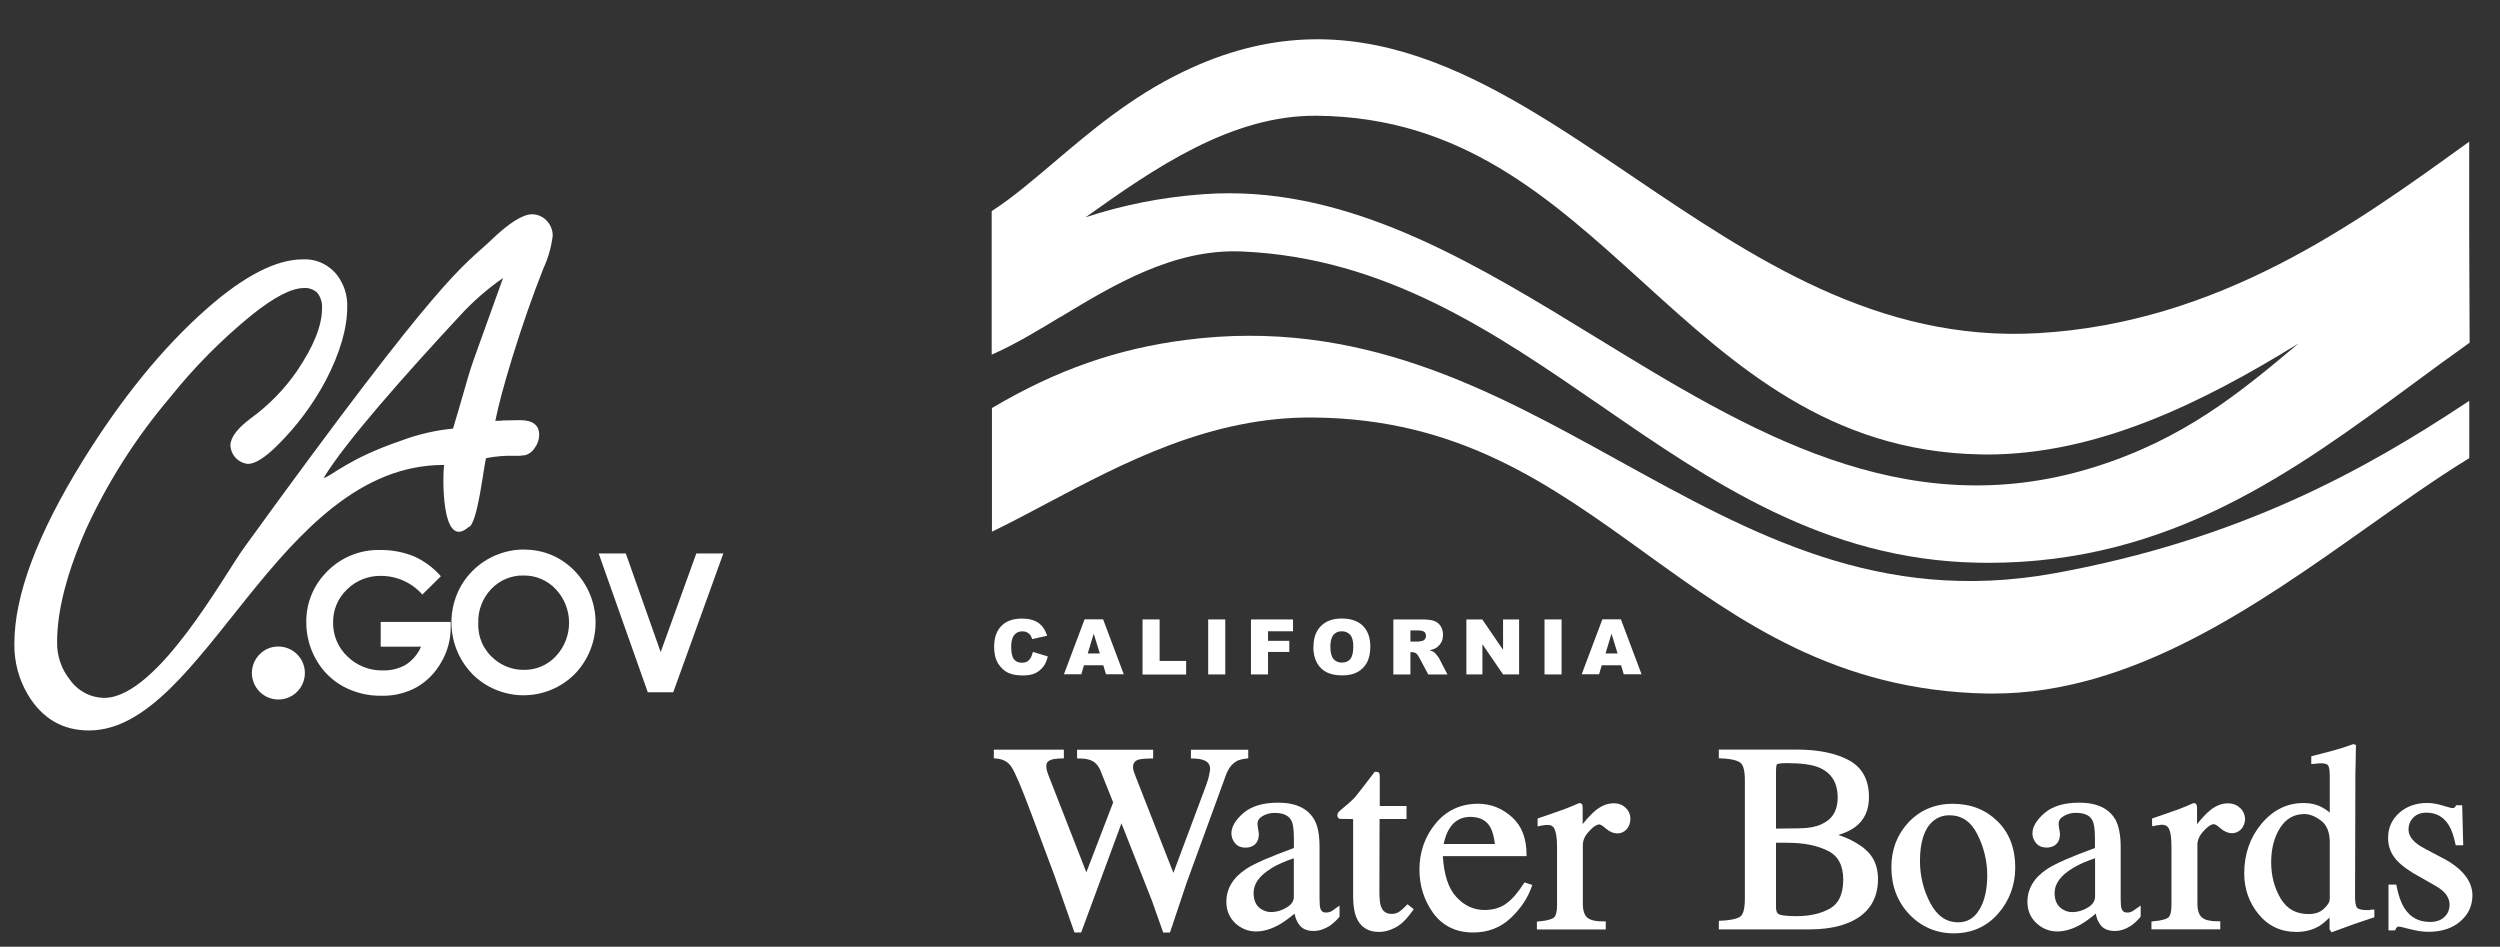 <svg width="169" height="64" viewBox="0 0 169 64" fill="none" xmlns="http://www.w3.org/2000/svg">
<rect x="0" y="0" width="169" height="64" fill="#333333" stroke="none"/>
<path d="M30.625 28.971C30.762 28.534 31.105 27.36 31.654 25.449C31.792 24.958 32.135 23.966 32.684 22.471C33.239 20.941 33.676 19.713 34.007 18.794C32.933 19.538 31.946 20.401 31.066 21.368C27.493 25.217 23.346 29.871 21.875 32.313C22.427 32.184 23.529 31.011 27.103 29.794C28.235 29.365 29.42 29.089 30.625 28.974V28.971ZM29.993 31.43C18.732 31.43 13.816 49.379 6.015 49.379C4.243 49.379 2.873 48.583 1.904 46.993C1.273 45.943 0.95 44.736 0.971 43.511C0.971 40.249 2.517 36.12 5.61 31.125C8.243 26.882 11.03 23.466 13.971 20.875C16.5 18.647 18.668 17.533 20.474 17.533C20.925 17.511 21.375 17.6 21.783 17.792C22.191 17.985 22.546 18.274 22.816 18.636C23.263 19.24 23.495 19.977 23.474 20.728C23.474 22.199 22.984 23.874 22.004 25.754C21.142 27.36 20.046 28.828 18.75 30.11C17.904 30.946 17.24 31.363 16.757 31.36C16.444 31.328 16.152 31.184 15.935 30.955C15.719 30.725 15.591 30.426 15.577 30.11C15.577 29.576 16.038 28.963 16.96 28.272C18.17 27.395 19.221 26.318 20.07 25.088C21.202 23.419 21.768 22.009 21.768 20.857C21.798 20.482 21.689 20.109 21.463 19.809C21.343 19.69 21.199 19.599 21.04 19.54C20.882 19.482 20.713 19.458 20.544 19.471C19.708 19.471 18.527 20.083 17 21.309C14.969 22.964 13.12 24.831 11.485 26.879C9.217 29.552 7.321 32.52 5.849 35.702C4.523 38.705 3.86 41.27 3.86 43.397C3.84 44.332 4.153 45.245 4.743 45.971C5.013 46.349 5.371 46.657 5.786 46.867C6.201 47.077 6.66 47.183 7.125 47.176C10.691 47.044 15.136 38.901 16.511 37.007C30.114 18.221 31.158 18.169 33.221 16.213C34.419 15.064 35.336 14.488 35.971 14.485C36.166 14.486 36.359 14.529 36.536 14.612C36.713 14.694 36.87 14.814 36.996 14.963C37.231 15.226 37.362 15.566 37.364 15.919C37.274 16.691 37.06 17.443 36.732 18.147C35.996 20.012 35.3 22.005 34.644 24.125C34.068 26.003 33.681 27.444 33.485 28.449C33.667 28.452 33.849 28.444 34.029 28.423C34.467 28.423 34.831 28.401 35.132 28.401C36.012 28.401 36.451 28.734 36.449 29.401C36.446 29.708 36.347 30.006 36.166 30.254C36.023 30.5 35.793 30.683 35.522 30.768C35.279 30.809 35.033 30.823 34.787 30.813C34.141 30.792 33.495 30.845 32.86 30.971C32.702 31.449 32.287 35.496 31.673 35.632C29.779 37.287 29.923 31.956 30.026 31.416L29.993 31.43Z" fill="white"/>
<path d="M18.827 43.706C19.241 43.708 19.642 43.853 19.961 44.117C20.279 44.381 20.497 44.748 20.576 45.154C20.655 45.56 20.591 45.982 20.395 46.346C20.198 46.71 19.882 46.995 19.498 47.153C19.116 47.31 18.69 47.33 18.294 47.208C17.898 47.087 17.557 46.832 17.328 46.487C17.098 46.142 16.996 45.729 17.037 45.317C17.079 44.905 17.262 44.52 17.555 44.228C17.72 44.059 17.918 43.925 18.137 43.835C18.356 43.745 18.591 43.701 18.827 43.706Z" fill="white"/>
<path d="M29.808 38.949L28.551 40.191C28.203 39.797 27.776 39.48 27.297 39.263C26.818 39.045 26.298 38.932 25.772 38.93C25.344 38.919 24.918 38.995 24.52 39.153C24.122 39.311 23.76 39.548 23.456 39.849C23.153 40.135 22.914 40.481 22.752 40.865C22.591 41.248 22.511 41.661 22.518 42.077C22.511 42.507 22.593 42.934 22.76 43.331C22.927 43.727 23.175 44.084 23.489 44.379C23.805 44.687 24.179 44.93 24.59 45.091C25.001 45.253 25.44 45.331 25.882 45.32C26.428 45.338 26.968 45.203 27.441 44.93C27.894 44.635 28.25 44.211 28.463 43.713H25.735V42.041H30.466V42.438C30.466 43.258 30.245 44.063 29.827 44.768C29.439 45.468 28.868 46.05 28.176 46.452C27.447 46.852 26.625 47.053 25.794 47.033C24.885 47.049 23.987 46.83 23.187 46.397C22.425 45.977 21.796 45.352 21.371 44.592C20.93 43.821 20.7 42.947 20.706 42.059C20.689 40.862 21.13 39.704 21.937 38.82C22.411 38.283 22.998 37.858 23.656 37.574C24.314 37.291 25.026 37.156 25.742 37.18C26.53 37.174 27.31 37.328 28.036 37.632C28.709 37.943 29.309 38.391 29.797 38.949H29.808Z" fill="white"/>
<path d="M35.419 37.154C36.058 37.147 36.691 37.27 37.28 37.518C37.869 37.765 38.4 38.131 38.842 38.592C39.752 39.527 40.261 40.78 40.261 42.084C40.261 43.389 39.752 44.642 38.842 45.577C38.385 46.032 37.843 46.392 37.246 46.636C36.649 46.88 36.01 47.004 35.366 47.001C34.721 46.997 34.083 46.866 33.489 46.616C32.895 46.365 32.357 46 31.904 45.54C31.159 44.76 30.685 43.761 30.553 42.69C30.42 41.619 30.636 40.534 31.169 39.596C31.601 38.853 32.22 38.236 32.964 37.806C33.709 37.377 34.553 37.149 35.412 37.147L35.419 37.154ZM35.394 38.904C34.987 38.895 34.583 38.971 34.207 39.128C33.832 39.284 33.493 39.517 33.213 39.812C32.92 40.117 32.69 40.478 32.539 40.874C32.387 41.269 32.316 41.691 32.331 42.114C32.31 42.581 32.399 43.048 32.59 43.475C32.782 43.902 33.071 44.278 33.434 44.573C33.99 45.039 34.694 45.291 35.419 45.283C35.822 45.288 36.222 45.209 36.593 45.051C36.964 44.893 37.298 44.659 37.574 44.364C38.15 43.75 38.47 42.941 38.47 42.099C38.47 41.258 38.15 40.448 37.574 39.834C37.296 39.535 36.958 39.297 36.583 39.137C36.207 38.977 35.802 38.897 35.394 38.904Z" fill="white"/>
<path d="M40.471 37.416H42.305L44.662 44.081L47.07 37.416H48.897L45.511 46.798H43.791L40.471 37.416Z" fill="white"/>
<path d="M160.251 61.507C160.218 61.515 160.189 61.515 160.169 61.52H159.979C159.485 61.52 159.361 61.4 159.324 61.346C159.242 61.223 159.201 60.98 159.201 60.626L159.221 53.452V52.41C159.229 52.088 159.234 51.775 159.242 51.478L159.262 50.358L159.081 50.304L159.04 50.317C158.838 50.395 158.686 50.44 158.566 50.481C158.377 50.543 158.15 50.621 157.87 50.696C157.606 50.774 157.342 50.84 157.07 50.91L156.242 51.124V51.651L156.605 51.619C156.667 51.61 156.708 51.606 156.745 51.606C156.786 51.598 156.836 51.598 156.885 51.598C157.14 51.598 157.322 51.647 157.379 51.742C157.429 51.821 157.491 51.998 157.491 52.41V54.927C157.326 54.787 157.157 54.676 156.984 54.585C156.617 54.383 156.205 54.284 155.727 54.284C154.602 54.284 153.642 54.762 152.864 55.702C152.097 56.621 151.71 57.745 151.71 59.043C151.71 60.086 152.035 61.009 152.674 61.796C153.329 62.595 154.19 62.999 155.233 62.999C155.822 62.999 156.353 62.859 156.803 62.587C156.996 62.463 157.227 62.274 157.478 62.022V62.83L157.618 63.023L159.114 62.475L159.955 62.191C160.227 62.1 160.379 62.047 160.408 62.039L160.507 62.01V61.483L160.367 61.495C160.334 61.483 160.297 61.487 160.255 61.495L160.251 61.507ZM157.491 56.983V60.757C157.491 60.959 157.359 61.19 157.103 61.425C156.84 61.676 156.498 61.791 156.061 61.791C155.22 61.791 154.602 61.45 154.178 60.749C153.754 60.04 153.531 59.212 153.531 58.297C153.531 57.383 153.733 56.588 154.137 55.961C154.541 55.335 155.076 55.03 155.785 55.03C156.139 55.03 156.522 55.183 156.91 55.483C157.297 55.768 157.495 56.27 157.495 56.983H157.491Z" fill="white"/>
<path d="M165.158 58.026L163.976 57.399C163.205 57.012 162.814 56.567 162.814 56.077C162.814 55.772 162.917 55.5 163.135 55.277C163.35 55.047 163.65 54.935 164.025 54.935C164.672 54.935 165.179 55.212 165.521 55.755C165.715 56.056 165.863 56.476 165.986 57.041L166.007 57.14H166.514L166.444 54.437H166.032L165.999 54.499C165.97 54.552 165.937 54.581 165.921 54.597C165.912 54.606 165.871 54.626 165.76 54.626C165.727 54.626 165.529 54.577 165.15 54.462C164.767 54.342 164.408 54.28 164.075 54.28C163.333 54.28 162.699 54.503 162.2 54.94C161.693 55.385 161.434 55.961 161.434 56.649C161.434 57.206 161.623 57.704 161.99 58.124C162.352 58.528 162.909 58.924 163.638 59.311L164.639 59.88C165.002 60.09 165.245 60.296 165.381 60.506C165.517 60.716 165.591 60.922 165.591 61.145C165.591 61.499 165.471 61.783 165.228 61.998C164.998 62.22 164.684 62.323 164.268 62.323C163.502 62.323 162.942 62.018 162.546 61.4C162.315 61.046 162.134 60.547 162.01 59.904L161.99 59.801H161.462V62.896H161.907L161.94 62.818C161.969 62.756 161.994 62.714 162.039 62.677C162.072 62.648 162.101 62.636 162.142 62.636C162.192 62.636 162.406 62.669 162.909 62.809C163.387 62.929 163.79 62.99 164.161 62.99C165.039 62.99 165.76 62.76 166.296 62.302C166.852 61.837 167.136 61.239 167.136 60.51C167.128 59.567 166.469 58.722 165.162 58.022L165.158 58.026Z" fill="white"/>
<path d="M71.715 21.413C75.299 19.25 79.362 16.798 83.956 17C93.692 17.416 101.088 22.513 108.241 27.441C115.657 32.558 123.329 37.84 133.687 38.038C133.931 38.047 134.174 38.047 134.417 38.047C146.691 38.047 155.047 31.895 163.127 25.945C164.35 25.043 165.615 24.112 166.868 23.222L166.946 23.168L166.917 15.55V9.58L166.617 9.794C159.192 15.154 149.958 21.825 137.779 22.521C126.943 23.148 118.492 17.429 110.313 11.899C100.68 5.389 91.582 -0.754 79.984 4.85C76.465 6.539 73.701 8.896 71.253 10.972C69.807 12.196 68.447 13.358 67.116 14.219L67.038 14.281V23.976L67.302 23.856C68.727 23.209 70.174 22.336 71.706 21.409L71.715 21.413ZM73.391 14.685C78.027 11.376 83.255 7.763 89.028 7.824C98.781 7.923 104.755 13.35 111.088 19.097C117.272 24.713 123.667 30.515 133.836 30.717C133.996 30.717 134.149 30.725 134.31 30.725C141.726 30.725 148.788 27.293 155.385 23.214C151.417 26.551 147.634 29.691 141.52 31.594C128.71 35.57 118.138 29.085 107.907 22.818C100.083 18.022 92.003 13.065 83.103 13.065C82.526 13.065 81.941 13.086 81.36 13.127C78.567 13.329 75.946 13.844 73.396 14.685H73.391Z" fill="white"/>
<path d="M134.746 46.884C144.145 46.884 152.546 40.935 159.971 35.681C162.36 33.992 164.614 32.393 166.831 31.026L166.922 30.972V27.095L166.629 27.288C159.983 31.681 151.483 36.477 138.83 38.763C127.07 40.877 118.48 36.135 109.386 31.116C100.796 26.37 91.908 21.462 80.161 22.979C75.538 23.568 71.406 25.014 67.145 27.532L67.055 27.585V35.941L67.327 35.809C68.439 35.265 69.572 34.664 70.767 34.029C75.959 31.277 81.867 28.149 88.801 28.224C98.645 28.314 104.772 32.735 111.265 37.42C117.59 41.985 124.129 46.699 134.355 46.884H134.751H134.746Z" fill="white"/>
<path d="M83.569 51.466C83.721 51.376 83.956 51.314 84.269 51.273L84.381 51.26V50.683H80.507V51.273H80.631C80.973 51.281 81.22 51.322 81.389 51.396C81.661 51.499 81.801 51.689 81.801 51.965C81.801 52.055 81.781 52.179 81.752 52.311C81.711 52.566 81.62 52.859 81.488 53.209L79.321 59.006L76.799 52.57C76.709 52.327 76.647 52.175 76.626 52.092C76.606 52.031 76.593 51.948 76.593 51.858C76.593 51.606 76.704 51.446 76.927 51.363C77.071 51.31 77.364 51.281 77.829 51.273H77.953V50.683H72.811V51.273H72.934C73.289 51.273 73.569 51.322 73.746 51.396C74.039 51.516 74.253 51.751 74.401 52.117L75.25 54.243L73.437 58.969L70.916 52.513C70.846 52.34 70.804 52.2 70.771 52.097C70.743 51.998 70.73 51.895 70.73 51.783C70.73 51.573 70.833 51.441 71.056 51.359C71.2 51.31 71.451 51.277 71.793 51.268H71.917V50.679H67.183V51.264L67.302 51.273C67.788 51.301 68.155 51.495 68.377 51.849C68.621 52.216 69.053 53.225 69.721 55.014L71.29 59.212L72.634 63.036H73.087L75.81 55.657L77.867 60.877L78.633 63.04H79.09L80.211 59.69L82.914 52.282C83.079 51.899 83.289 51.635 83.573 51.474L83.569 51.466Z" fill="white"/>
<path d="M89.902 61.639C89.84 61.672 89.749 61.689 89.626 61.689C89.436 61.689 89.325 61.606 89.263 61.433C89.222 61.322 89.201 61.099 89.201 60.774V57.255C89.201 56.448 89.09 55.85 88.855 55.426C88.422 54.655 87.599 54.26 86.404 54.26C85.39 54.26 84.603 54.495 84.055 54.96C83.519 55.426 83.243 55.883 83.243 56.336C83.243 56.58 83.326 56.802 83.486 56.996C83.651 57.197 83.89 57.3 84.195 57.3C84.397 57.3 84.562 57.259 84.71 57.169C84.966 57.025 85.097 56.752 85.097 56.378C85.097 56.345 85.089 56.266 85.048 56.044C85.015 55.834 85.007 55.743 85.007 55.702C85.007 55.471 85.118 55.298 85.349 55.166C85.6 55.022 85.864 54.952 86.156 54.952C86.746 54.952 87.116 55.125 87.302 55.475C87.38 55.62 87.467 55.941 87.467 56.658V57.325C85.839 57.923 84.784 58.38 84.249 58.734C83.35 59.324 82.901 60.078 82.901 60.963C82.901 61.54 83.103 62.026 83.499 62.401C83.903 62.776 84.376 62.966 84.916 62.966C85.423 62.966 85.967 62.801 86.523 62.48C86.824 62.298 87.158 62.055 87.516 61.759C87.557 62.035 87.66 62.286 87.817 62.496C88.019 62.789 88.353 62.933 88.797 62.933C89.164 62.933 89.527 62.813 89.889 62.587C90.132 62.414 90.343 62.22 90.524 61.998L90.553 61.965V61.215L90.351 61.359C90.219 61.458 90.025 61.602 89.914 61.643L89.902 61.639ZM85.954 58.685C86.35 58.45 86.857 58.219 87.463 58.017V60.626C87.463 60.918 87.302 61.153 86.984 61.343C86.638 61.553 86.288 61.656 85.921 61.656C85.67 61.656 85.435 61.577 85.221 61.433C84.9 61.211 84.743 60.856 84.743 60.358C84.743 59.731 85.155 59.175 85.959 58.689L85.954 58.685Z" fill="white"/>
<path d="M95.072 61.202C94.879 61.404 94.706 61.557 94.549 61.656C94.417 61.738 94.257 61.779 94.071 61.779C93.704 61.779 93.474 61.614 93.35 61.264C93.28 61.05 93.247 60.728 93.247 60.292L93.259 55.364H95.081V54.486H93.272V52.451C93.272 52.348 93.251 52.278 93.21 52.228L93.16 52.195C93.111 52.183 93.058 52.175 92.987 52.175H92.926L92.893 52.224C92.303 53.003 91.822 53.621 91.615 53.872C91.434 54.074 91.129 54.35 90.746 54.663C90.606 54.783 90.515 54.857 90.47 54.915C90.429 54.964 90.408 55.034 90.408 55.129C90.408 55.17 90.416 55.211 90.449 55.273C90.482 55.314 90.528 55.335 90.561 55.356L91.471 55.368V60.568C91.471 61.173 91.541 61.651 91.681 61.998C91.953 62.665 92.472 62.999 93.222 62.999C93.568 62.999 93.923 62.908 94.277 62.727C94.64 62.554 94.978 62.249 95.299 61.825L95.571 61.462L95.147 61.128L95.076 61.198L95.072 61.202Z" fill="white"/>
<path d="M103.004 59.727C102.629 60.317 102.254 60.758 101.85 61.062C101.446 61.363 100.94 61.516 100.35 61.516C99.621 61.516 98.974 61.215 98.439 60.626C97.915 60.057 97.61 59.13 97.536 57.873H103.193V57.75C103.193 56.666 102.86 55.817 102.205 55.232C101.549 54.643 100.779 54.334 99.918 54.334C98.752 54.334 97.784 54.779 97.054 55.661C96.325 56.538 95.954 57.593 95.954 58.788C95.954 59.892 96.275 60.885 96.898 61.742C97.532 62.595 98.434 63.036 99.588 63.036C100.581 63.036 101.438 62.711 102.13 62.055C102.81 61.408 103.284 60.7 103.54 59.942L103.581 59.822L103.053 59.649L103 59.727H103.004ZM97.59 57.057C97.672 56.662 97.792 56.328 97.957 56.048C98.282 55.5 98.768 55.22 99.394 55.22C100.041 55.228 100.486 55.455 100.75 55.928C100.89 56.18 100.993 56.555 101.055 57.053H97.586L97.59 57.057Z" fill="white"/>
<path d="M109.064 54.305C108.661 54.305 108.273 54.458 107.878 54.771C107.594 55.005 107.293 55.327 106.988 55.71V54.639C106.988 54.556 106.98 54.478 106.976 54.429L106.963 54.4C106.914 54.309 106.84 54.289 106.774 54.289L106.724 54.301C106.39 54.445 106.086 54.573 105.814 54.676L105.682 54.725C105.538 54.775 105.336 54.849 105.076 54.94C104.713 55.059 104.367 55.183 104.025 55.302L103.943 55.331V55.867L104.124 55.825C104.215 55.805 104.297 55.792 104.396 55.784C104.507 55.764 104.578 55.764 104.61 55.764C104.862 55.764 105.006 55.854 105.097 56.069C105.167 56.229 105.257 56.563 105.257 57.251V61.215C105.257 61.631 105.179 61.915 105.035 62.035C104.924 62.117 104.66 62.237 104.005 62.29L103.894 62.303V62.83H108.549V62.286H108.426C107.898 62.298 107.528 62.208 107.313 62.043C107.103 61.87 107 61.544 107 61.083V57.119C107 56.806 107.14 56.493 107.425 56.188C107.791 55.792 108.01 55.731 108.1 55.731C108.154 55.731 108.29 55.764 108.554 56.007C109.06 56.452 109.629 56.431 109.963 56.056C110.128 55.867 110.214 55.623 110.214 55.36C110.214 55.059 110.103 54.804 109.893 54.61C109.683 54.4 109.398 54.297 109.064 54.297V54.305Z" fill="white"/>
<path d="M126.016 57.346C125.509 56.958 124.924 56.649 124.265 56.443C124.751 56.299 125.118 56.122 125.39 55.92C126.024 55.463 126.342 54.775 126.342 53.885C126.342 52.71 125.884 51.874 124.978 51.388C124.1 50.914 122.914 50.671 121.447 50.671H116.193V51.256L116.313 51.264C117.182 51.297 117.528 51.454 117.668 51.577C117.8 51.689 117.953 51.973 117.953 52.752V60.753C117.953 61.54 117.8 61.829 117.668 61.94C117.549 62.039 117.215 62.203 116.313 62.241L116.193 62.249V62.826H122.287C123.317 62.826 124.199 62.686 124.899 62.401C126.267 61.857 126.955 60.844 126.955 59.394C126.943 58.512 126.634 57.844 126.012 57.35L126.016 57.346ZM120.804 56.971C121.945 56.971 122.848 57.152 123.569 57.519C124.257 57.852 124.603 58.508 124.603 59.464C124.603 60.419 124.302 61.075 123.721 61.408C123.111 61.754 122.366 61.932 121.443 61.932C120.656 61.932 120.367 61.861 120.26 61.808C120.178 61.767 120.058 61.668 120.058 61.322V56.971H120.8H120.804ZM123.14 55.718C122.757 55.891 122.258 55.99 121.665 55.994L120.058 56.015V52.088C120.058 51.742 120.12 51.672 120.128 51.664C120.149 51.651 120.272 51.586 120.767 51.586C121.756 51.586 122.489 51.684 122.971 51.886C123.82 52.249 124.228 52.921 124.228 53.942C124.22 54.803 123.865 55.389 123.136 55.714L123.14 55.718Z" fill="white"/>
<path d="M132.027 54.334C130.812 54.334 129.802 54.758 129.019 55.587C128.249 56.407 127.857 57.428 127.857 58.623C127.857 59.896 128.269 60.972 129.081 61.821C129.901 62.669 130.911 63.094 132.068 63.094C133.292 63.094 134.306 62.64 135.076 61.759C135.842 60.877 136.23 59.826 136.23 58.64C136.23 57.346 135.826 56.291 135.027 55.512C134.24 54.742 133.234 54.338 132.023 54.338L132.027 54.334ZM133.799 61.499C133.457 62.068 132.991 62.348 132.373 62.348C131.574 62.348 130.956 61.923 130.49 61.054C130.025 60.172 129.79 59.212 129.79 58.199C129.79 56.942 130.074 56.044 130.639 55.537C130.964 55.253 131.339 55.113 131.78 55.113C132.608 55.113 133.226 55.529 133.663 56.386C134.108 57.264 134.339 58.207 134.339 59.192C134.33 60.164 134.157 60.914 133.803 61.499H133.799Z" fill="white"/>
<path d="M144.075 61.639C143.996 61.672 143.91 61.689 143.782 61.689C143.593 61.689 143.481 61.606 143.42 61.433C143.378 61.33 143.358 61.112 143.358 60.774V57.255C143.358 56.468 143.238 55.858 143.012 55.426C142.579 54.655 141.755 54.26 140.56 54.26C139.546 54.26 138.751 54.495 138.212 54.96C137.672 55.426 137.392 55.891 137.392 56.336C137.392 56.571 137.474 56.802 137.643 56.996C137.808 57.197 138.055 57.296 138.352 57.296C138.553 57.296 138.727 57.247 138.867 57.165C139.122 57.012 139.254 56.748 139.254 56.373C139.254 56.295 139.225 56.151 139.204 56.04C139.172 55.838 139.163 55.739 139.163 55.698C139.163 55.467 139.275 55.294 139.518 55.162C139.761 55.022 140.024 54.948 140.309 54.948C140.906 54.948 141.281 55.113 141.454 55.471C141.532 55.624 141.619 55.949 141.619 56.658V57.325C140 57.914 138.949 58.38 138.401 58.734C137.503 59.324 137.054 60.078 137.054 60.963C137.054 61.54 137.256 62.026 137.659 62.401C138.055 62.776 138.537 62.966 139.077 62.966C139.584 62.966 140.127 62.801 140.684 62.48C140.989 62.298 141.322 62.055 141.677 61.759C141.718 62.035 141.817 62.286 141.969 62.496C142.179 62.789 142.505 62.933 142.958 62.933C143.325 62.933 143.679 62.822 144.042 62.587C144.285 62.422 144.495 62.224 144.68 61.998L144.709 61.965V61.215L144.507 61.359C144.293 61.511 144.145 61.61 144.075 61.643V61.639ZM140.119 58.685C140.506 58.45 141.017 58.219 141.627 58.017V60.626C141.619 60.918 141.462 61.153 141.141 61.347C140.799 61.557 140.445 61.66 140.078 61.66C139.823 61.66 139.592 61.581 139.378 61.437C139.052 61.206 138.891 60.86 138.891 60.362C138.891 59.736 139.303 59.175 140.123 58.685H140.119Z" fill="white"/>
<path d="M151.425 54.618C151.211 54.408 150.931 54.305 150.597 54.305C150.193 54.305 149.789 54.466 149.41 54.771C149.126 55.005 148.834 55.319 148.52 55.714V54.643C148.52 54.532 148.512 54.47 148.492 54.42C148.471 54.35 148.409 54.289 148.302 54.289L148.253 54.301C147.911 54.453 147.614 54.577 147.334 54.684C147.202 54.734 146.951 54.824 146.613 54.94C146.25 55.059 145.904 55.183 145.562 55.302L145.48 55.331V55.706L145.5 55.858L145.653 55.825C145.752 55.805 145.842 55.784 145.937 55.776C146.036 55.755 146.11 55.755 146.151 55.755C146.394 55.755 146.547 55.854 146.637 56.06C146.74 56.283 146.79 56.678 146.79 57.243V61.206C146.79 61.623 146.712 61.907 146.58 62.026C146.469 62.109 146.197 62.228 145.55 62.282L145.438 62.294V62.822H150.09V62.278H149.888C149.41 62.278 149.06 62.195 148.858 62.026C148.648 61.853 148.545 61.532 148.545 61.066V57.103C148.545 56.781 148.689 56.468 148.97 56.172C149.324 55.788 149.534 55.714 149.645 55.714C149.699 55.714 149.839 55.747 150.098 55.99C150.614 56.435 151.162 56.423 151.516 56.04C151.677 55.846 151.767 55.607 151.767 55.352C151.747 55.051 151.635 54.795 151.421 54.61L151.425 54.618Z" fill="white"/>
<path d="M69.824 44.07L70.833 44.375C70.763 44.659 70.66 44.898 70.512 45.084C70.363 45.269 70.186 45.417 69.968 45.516C69.749 45.615 69.482 45.661 69.14 45.661C68.736 45.661 68.402 45.599 68.147 45.479C67.891 45.36 67.669 45.154 67.479 44.861C67.29 44.56 67.203 44.186 67.203 43.728C67.203 43.11 67.368 42.636 67.698 42.311C68.023 41.977 68.489 41.816 69.086 41.816C69.552 41.816 69.918 41.915 70.19 42.101C70.462 42.29 70.656 42.579 70.788 42.978L69.774 43.201C69.741 43.09 69.696 43.007 69.663 42.95C69.601 42.859 69.519 42.797 69.428 42.748C69.337 42.698 69.234 42.678 69.115 42.678C68.859 42.678 68.658 42.781 68.517 42.991C68.415 43.143 68.357 43.395 68.357 43.72C68.357 44.132 68.419 44.416 68.546 44.569C68.674 44.721 68.847 44.8 69.074 44.8C69.3 44.8 69.461 44.738 69.572 44.61C69.692 44.478 69.766 44.305 69.824 44.066V44.07Z" fill="white"/>
<path d="M74.583 44.973H73.276L73.095 45.582H71.921L73.318 41.866H74.57L75.967 45.582H74.764L74.583 44.973ZM74.348 44.173L73.936 42.838L73.532 44.173H74.344H74.348Z" fill="white"/>
<path d="M77.245 41.874H78.39V44.68H80.182V45.599H77.236V41.874H77.245Z" fill="white"/>
<path d="M81.674 41.874H82.828V45.591H81.674V41.874Z" fill="white"/>
<path d="M84.565 41.874H87.408V42.674H85.719V43.321H87.157V44.07H85.719V45.591H84.565V41.874Z" fill="white"/>
<path d="M88.79 43.737C88.79 43.131 88.954 42.661 89.296 42.319C89.638 41.977 90.104 41.812 90.705 41.812C91.307 41.812 91.805 41.977 92.135 42.311C92.465 42.645 92.634 43.11 92.634 43.708C92.634 44.145 92.555 44.499 92.411 44.779C92.267 45.055 92.049 45.273 91.777 45.426C91.501 45.578 91.159 45.657 90.743 45.657C90.326 45.657 89.976 45.587 89.7 45.455C89.424 45.323 89.201 45.109 89.033 44.82C88.868 44.528 88.781 44.165 88.781 43.737H88.79ZM89.935 43.737C89.935 44.112 90.005 44.383 90.145 44.548C90.285 44.713 90.471 44.791 90.714 44.791C90.957 44.791 91.15 44.713 91.282 44.548C91.414 44.388 91.484 44.095 91.484 43.687C91.484 43.341 91.414 43.081 91.274 42.917C91.134 42.756 90.94 42.674 90.697 42.674C90.466 42.674 90.281 42.756 90.141 42.917C90.001 43.09 89.931 43.362 89.931 43.737H89.935Z" fill="white"/>
<path d="M94.19 45.591V41.874H96.111C96.465 41.874 96.737 41.903 96.922 41.965C97.108 42.027 97.264 42.138 97.375 42.307C97.487 42.476 97.548 42.674 97.548 42.913C97.548 43.123 97.507 43.296 97.417 43.448C97.326 43.601 97.207 43.72 97.054 43.811C96.955 43.873 96.819 43.922 96.65 43.955C96.79 44.004 96.885 44.046 96.951 44.095C96.992 44.124 97.054 44.194 97.132 44.289C97.215 44.388 97.264 44.47 97.293 44.52L97.849 45.595H96.551L95.942 44.454C95.863 44.309 95.797 44.211 95.731 44.169C95.649 44.116 95.55 44.087 95.447 44.087H95.344V45.595H94.199L94.19 45.591ZM95.344 43.374H95.83C95.88 43.374 95.983 43.362 96.135 43.325C96.213 43.312 96.275 43.271 96.325 43.205C96.374 43.143 96.395 43.073 96.395 42.991C96.395 42.871 96.362 42.777 96.284 42.715C96.205 42.653 96.061 42.616 95.851 42.616H95.344V43.374Z" fill="white"/>
<path d="M99.131 41.874H100.202L101.607 43.93V41.874H102.691V45.591H101.607L100.211 43.547V45.591H99.127V41.874H99.135H99.131Z" fill="white"/>
<path d="M104.409 41.874H105.563V45.591H104.409V41.874Z" fill="white"/>
<path d="M109.585 44.973H108.278L108.097 45.582H106.923L108.32 41.866H109.572L110.969 45.582H109.766L109.585 44.973ZM109.35 44.173L108.938 42.838L108.534 44.173H109.346H109.35Z" fill="white"/>
</svg>
